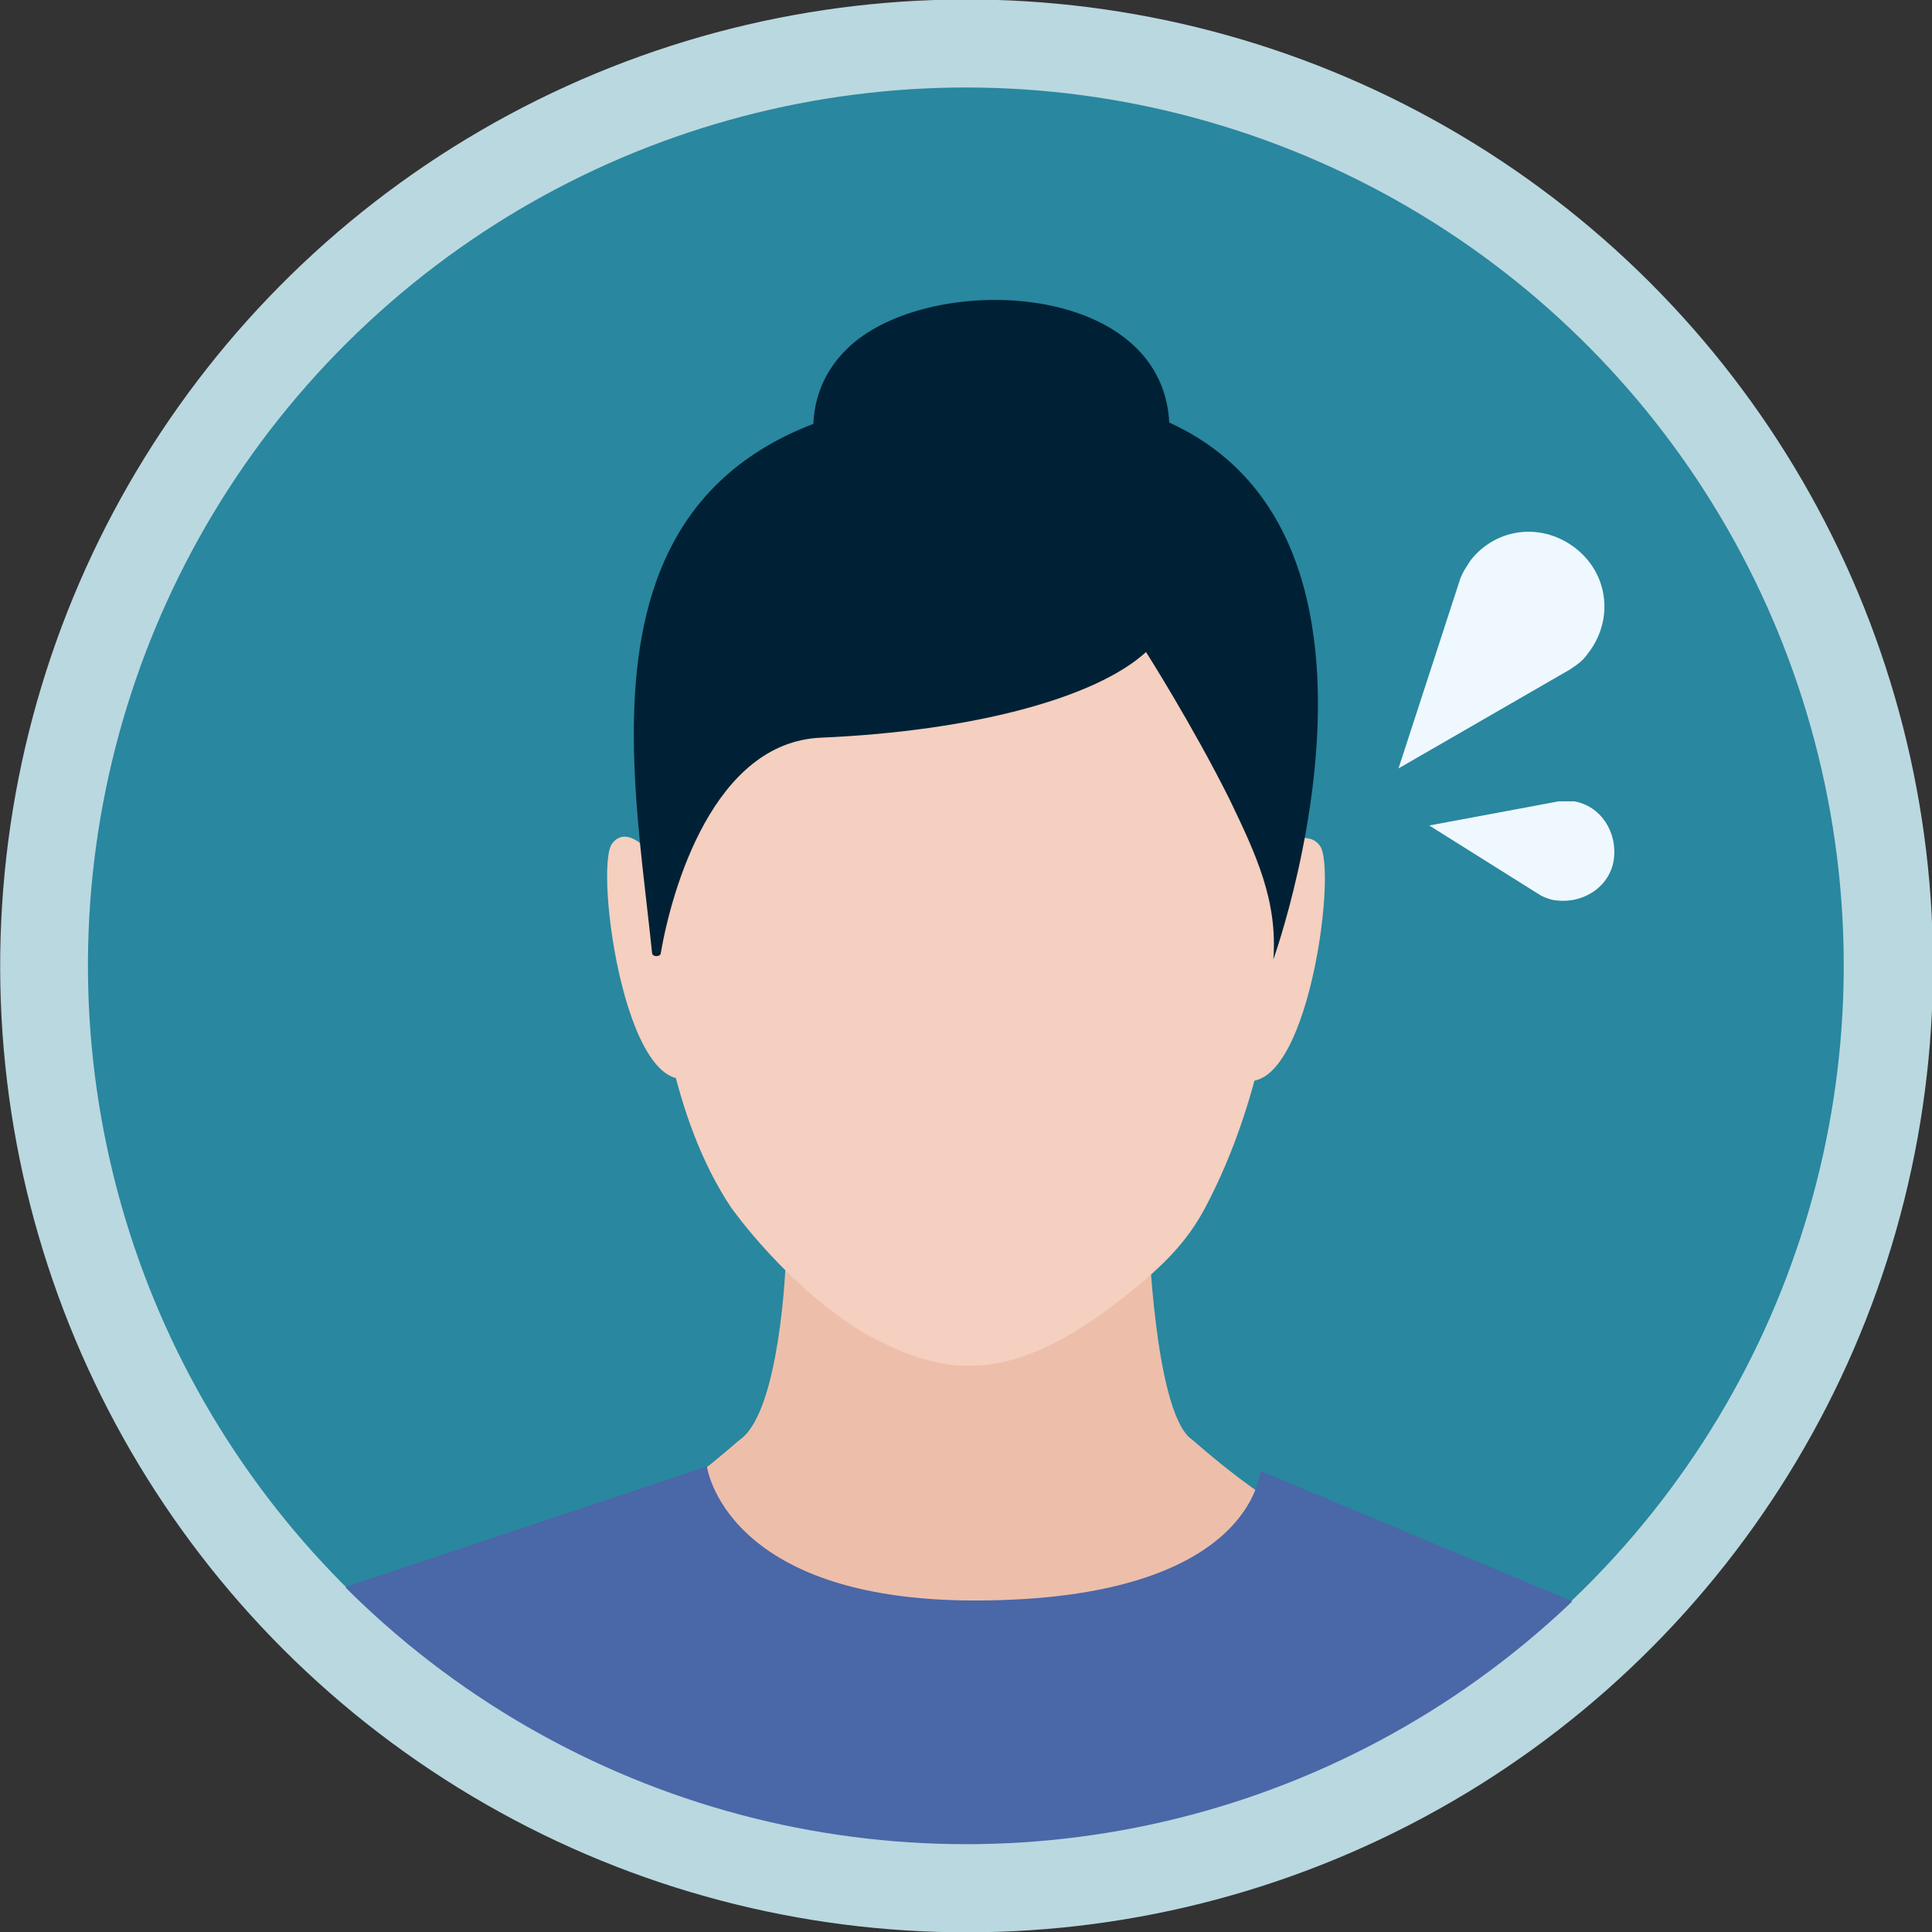 <?xml version="1.0" encoding="utf-8"?>
<!-- Generator: Adobe Illustrator 25.4.1, SVG Export Plug-In . SVG Version: 6.00 Build 0)  -->
<svg version="1.1" id="レイヤー_1" xmlns="http://www.w3.org/2000/svg" xmlns:xlink="http://www.w3.org/1999/xlink" x="0px"
	 y="0px" viewBox="0 0 88 88" style="enable-background:new 0 0 88 88;" xml:space="preserve">
<rect x="0" y="0" width="88" height="88" fill="#333333" stroke="none"/>
<style type="text/css">
	.st0{fill:#BAD8E0;}
	.st1{fill:#29879F;}
	.st2{clip-path:url(#SVGID_00000119806400947094226420000015835934182727223168_);}
	.st3{fill:#EDBFAA;}
	.st4{fill:#4A67A8;}
	.st5{fill:#F5CFBF;}
	.st6{fill:#002135;}
	.st7{fill-rule:evenodd;clip-rule:evenodd;fill:#F0F8FF;}
</style>
<g>
	<ellipse transform="matrix(0.526 -0.851 0.851 0.526 -16.561 58.296)" class="st0" cx="44" cy="44" rx="44" ry="44"/>
	<g>
		<ellipse transform="matrix(0.978 -0.207 0.207 0.978 -8.147 10.049)" class="st1" cx="44" cy="44" rx="40" ry="40"/>
		<g>
			<defs>
				<circle id="SVGID_1_" cx="44" cy="44" r="40"/>
			</defs>
			<clipPath id="SVGID_00000080926112954896901630000004303712293985466249_">
				<use xlink:href="#SVGID_1_"  style="overflow:visible;"/>
			</clipPath>
			<g style="clip-path:url(#SVGID_00000080926112954896901630000004303712293985466249_);">
				<g>
					<path class="st3" d="M52.3,55.6c-1.3,0.8-5.7,3.6-7.2,3.7h-0.9c-0.1,0-0.1,0-0.2,0c-0.1,0-0.1,0-0.2,0H43
						c-1.5-0.1-5.9-1.5-7.2-2.2c0,0.7-0.3,7-2,8.4c-0.2,0.1-3.4,3.2-7.4,4.9c2.8,2.9,11.2,6.9,17.1,6.8c0,0,0.2,0,0.5,0
						c0.3,0,0.5,0,0.5,0c5.9,0.1,14.3-4,17.1-6.8c-4-1.7-7.2-4.8-7.4-4.9C52.6,64.1,52.3,56.3,52.3,55.6z"/>
				</g>
				<path class="st4" d="M73.2,73.6l-15.8-6.6c0,0-0.3,5.9-13,5.9c-11.4,0-12.2-6.1-12.2-6.1l-15.9,5.3c-3,1-5.5,3.1-6.9,5.8
					c-3.7,7.2-3.1,20.3-4.5,23.4c14.9,0.1,25.4,0,38.7,0c13.2,0,25.5,0,39.5,0c-0.8-1.9-1-13.9-3.6-21
					C78.4,77.3,76.1,74.9,73.2,73.6z"/>
				<g>
					<path class="st5" d="M50.6,27.9L30,31.7c0,0-2.1,15.2,3.3,23.3c0,0,2.6,3.7,6.2,5.8c1.3,0.7,2.7,1.3,4.2,1.4h0.8
						c2-0.1,3.9-1.1,5.6-2.3c2.9-2.1,4-3.4,4.8-4.9C60.3,44.8,58.1,31,58.1,31L50.6,27.9z"/>
					<path class="st5" d="M27.9,38.4c-0.9,1,0.7,12.9,4.1,10.4l-2-9.5C30,39.3,28.7,37.4,27.9,38.4z"/>
					<path class="st5" d="M56.8,39.4L56,48.9c3.4,2.5,5-9.4,4.1-10.4C59.3,37.4,56.8,39.4,56.8,39.4z"/>
					<path class="st6" d="M46.1,17.9c-20.8,0-17.4,15.7-16.4,25.5c0,0.2,0.4,0.2,0.4,0c0.5-2.9,2.4-9.6,7.3-9.8
						c6.9-0.3,12.5-1.8,14.8-3.9c0,0,2.1,3.3,3.8,6.7c1.2,2.5,2.2,4.6,2,7.3C58,43.7,67.3,17.9,46.1,17.9z"/>
					<path class="st6" d="M38.9,15.6c-3.3,2.8-1.2,6.8-1.2,6.8s13.6,6.7,15.4-1.3C54.8,13,43.1,12.1,38.9,15.6z"/>
				</g>
			</g>
		</g>
	</g>
	<path class="st7" d="M71.5,30.5l-7.8,4.5l2.8-8.6c0.1-0.3,0.3-0.6,0.5-0.9c1.2-1.5,3.3-1.7,4.8-0.5c1.5,1.2,1.7,3.3,0.5,4.8
		C72.1,30.1,71.8,30.3,71.5,30.5z"/>
	<path class="st7" d="M70.2,40.8l-5.1-3.2l5.9-1.1c0.2,0,0.5,0,0.7,0c1.2,0.2,2,1.4,1.8,2.7c-0.2,1.2-1.4,2-2.7,1.8
		C70.7,41,70.4,40.9,70.2,40.8z"/>
</g>
</svg>
